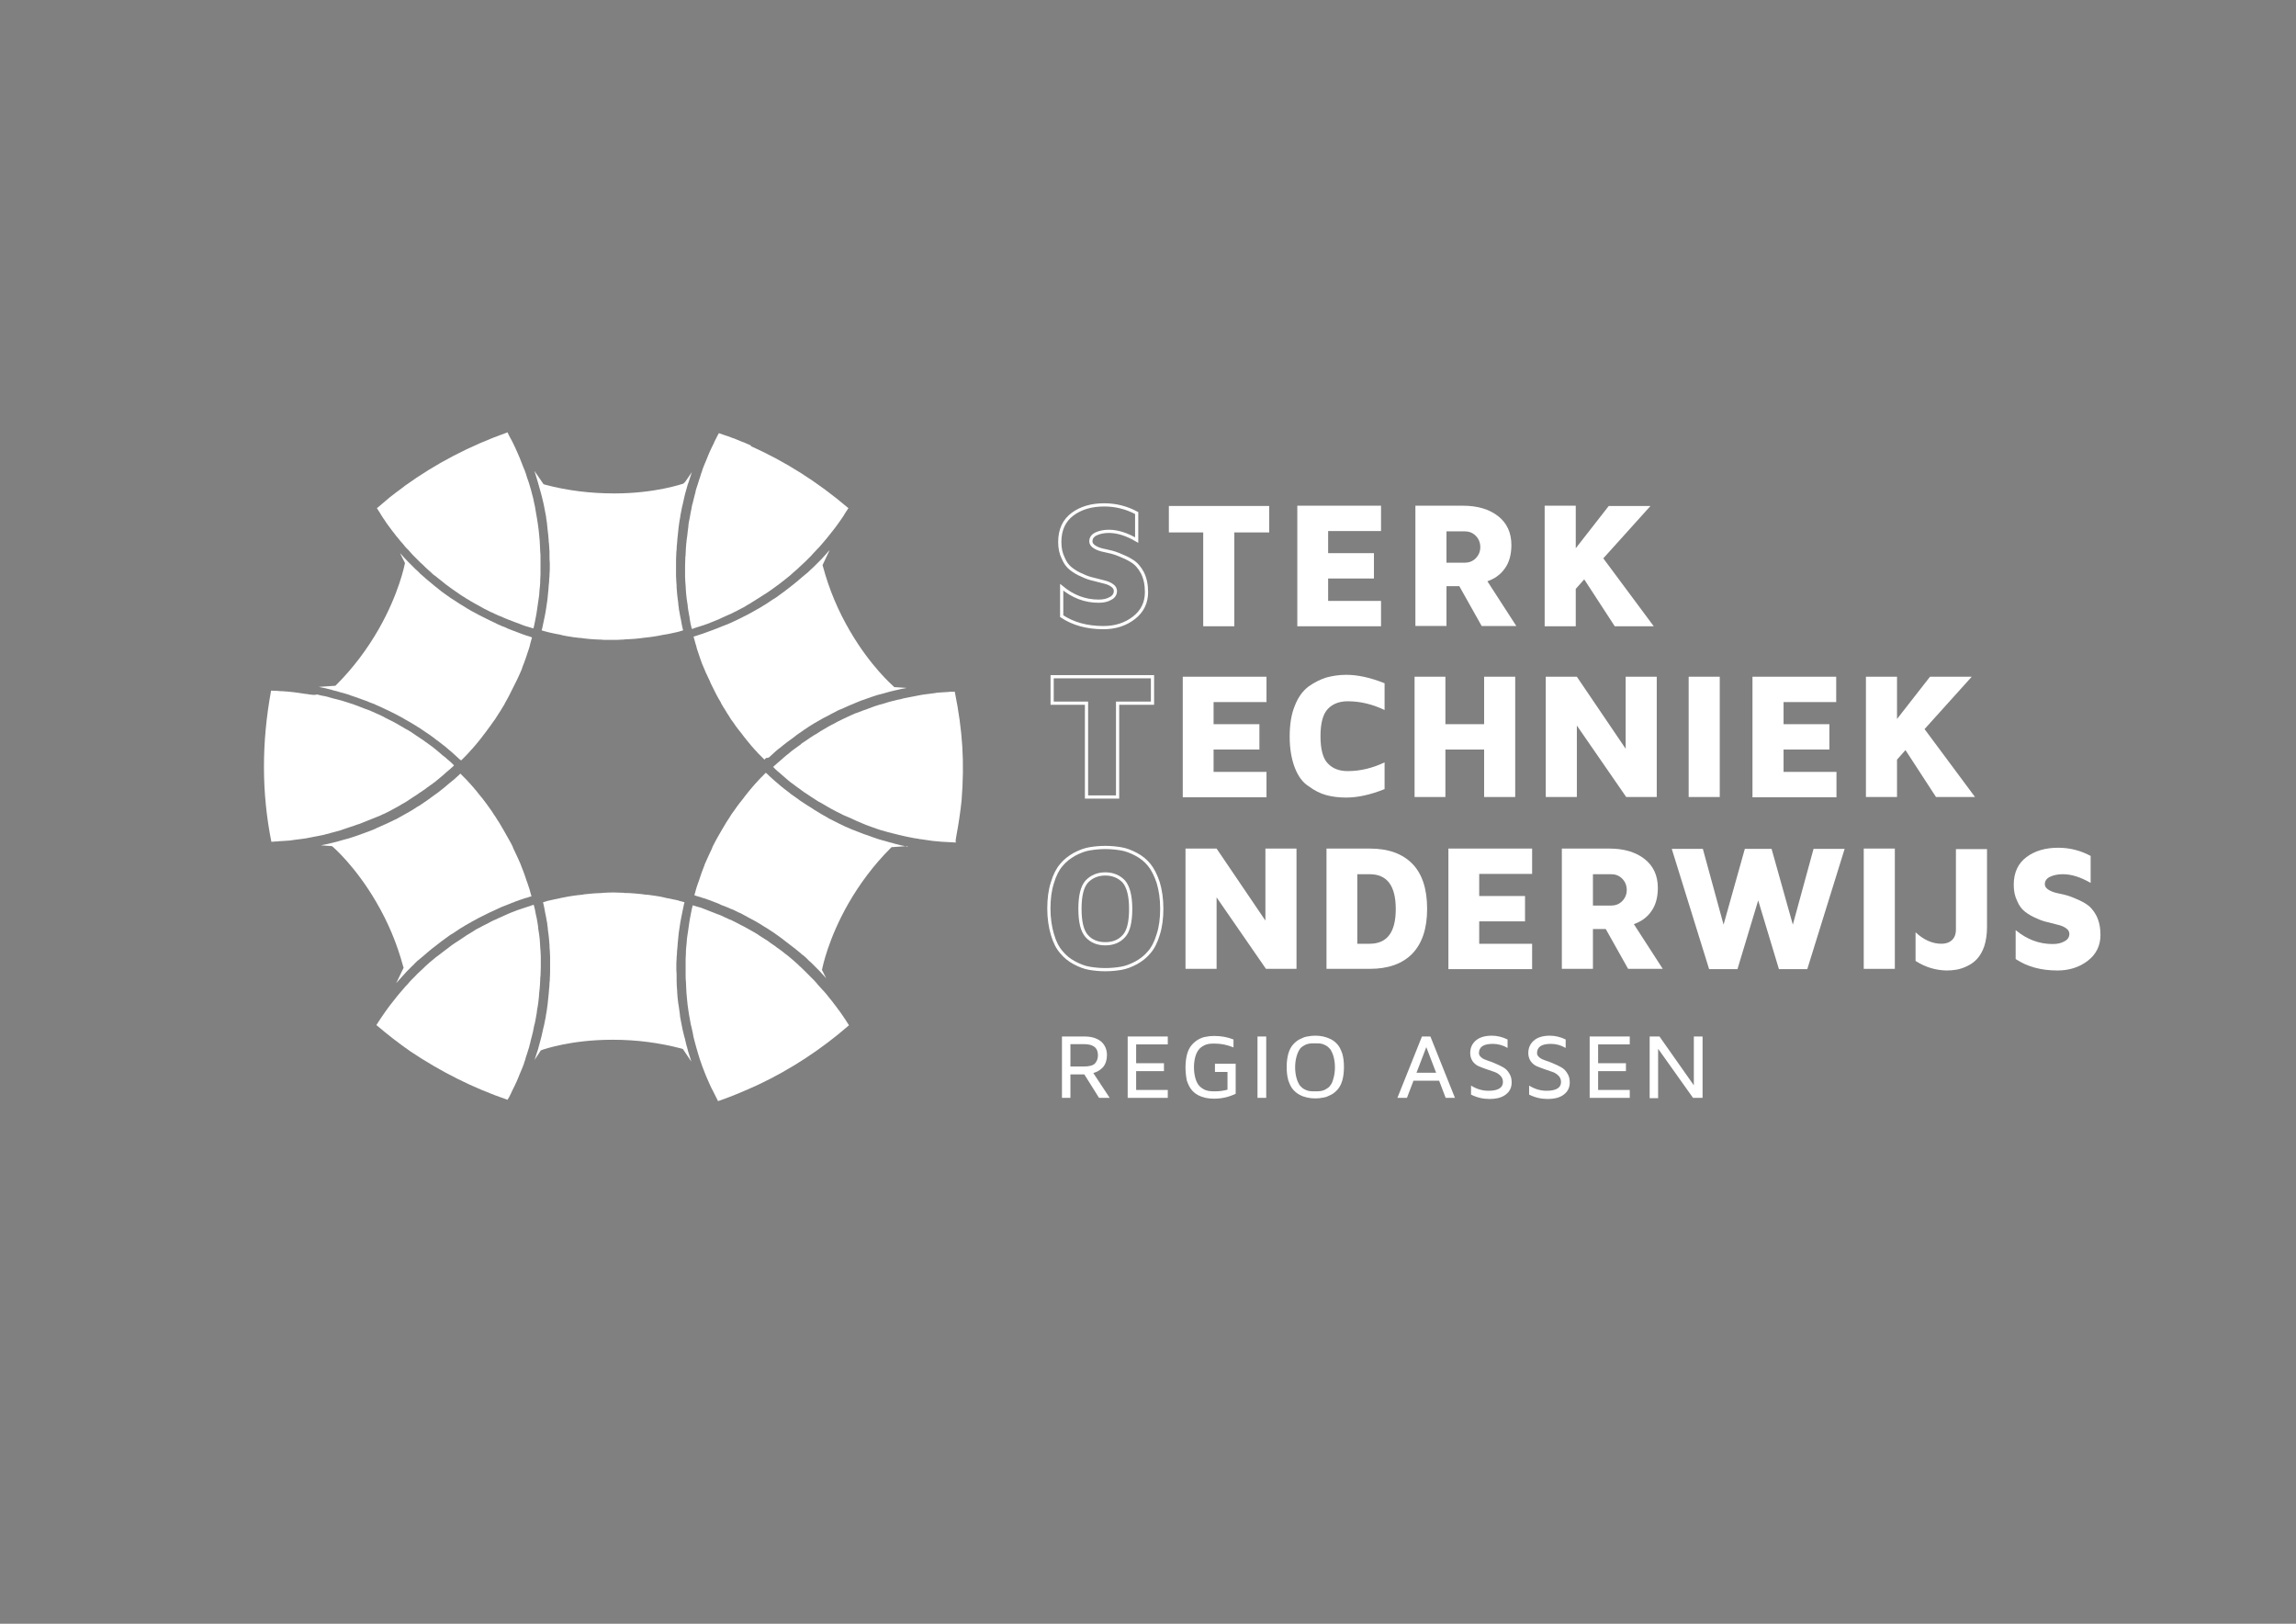 <?xml version="1.0" encoding="utf-8"?>
<!-- Generator: Adobe Illustrator 27.2.0, SVG Export Plug-In . SVG Version: 6.00 Build 0)  -->
<svg version="1.1" id="Laag_1" xmlns="http://www.w3.org/2000/svg" xmlns:xlink="http://www.w3.org/1999/xlink" x="0px" y="0px"
	 viewBox="0 0 841.9 595.3" style="enable-background:new 0 0 841.9 595.3;" xml:space="preserve">
<rect x="0" y="0" width="841.9" height="595.3" fill="#808080" stroke="none"/>
<style type="text/css">
	.st0{fill:none;}
	.st1{opacity:0.5;fill:#43398E;}
	.st2{fill:#F59B34;}
	.st3{fill:#FFFFFF;}
	.st4{fill:none;stroke:#FFFFFF;stroke-width:1.174;stroke-miterlimit:10;}
	.st5{fill:#43398E;}
	.st6{fill:none;stroke:#000000;stroke-width:0.279;stroke-miterlimit:10;}
</style>
<path class="st0" d="M679.3-103.8l9.9-0.8c0,0,0,0,0,0c-1,0-2,0-3-0.1C683.9-104.6,681.6-104.2,679.3-103.8z"/>
<path class="st0" d="M685.7-178.4c1.1,0,2.2-0.1,3.3-0.1c0-0.1,0-0.1,0-0.2l-10.4-0.6C680.9-178.9,683.3-178.6,685.7-178.4z"/>
<path class="st1" d="M685.7-178.4c1.1,0.1,2.2,0.1,3.3,0.1c0-0.1,0-0.1,0-0.2C687.9-178.5,686.8-178.5,685.7-178.4z"/>
<path class="st2" d="M689.2-104.6c0,0,0-0.1,0-0.1c-1,0-2,0-3,0.1C687.2-104.7,688.2-104.6,689.2-104.6z"/>
<path class="st3" d="M689.3-104.6c0,0-0.1,0-0.1,0c0,0,0,0,0,0L689.3-104.6z"/>
<path class="st4" d="M388.6,198.7c0-4.5,1.6-7.9,4.7-10.2c3.1-2.3,7-3.4,11.6-3.4c4.2,0,8.2,1,11.9,3v9.9c-3.6-2.1-7-3.2-10.2-3.2
	c-1.7,0-3.3,0.3-4.6,0.9c-1.3,0.6-2,1.5-2,2.8c0,0.8,0.5,1.5,1.5,2.1c1,0.6,2.2,1,3.8,1.3c1.5,0.3,3.2,0.7,4.9,1.4
	c1.7,0.7,3.4,1.4,4.9,2.4c1.5,0.9,2.8,2.4,3.8,4.3c1,2,1.5,4.3,1.5,7.1c0,3.8-1.5,7-4.6,9.4c-3.1,2.4-6.8,3.6-11.2,3.6
	c-6,0-11.1-1.4-15.3-4.2v-10.6c4.1,3.4,8.6,5.1,13.5,5.1c0,0,0.1,0,0.1,0c1.7,0,3.1-0.3,4.3-1c1.2-0.6,1.8-1.6,1.8-2.7
	c0-0.8-0.4-1.5-1.1-2c-0.8-0.6-1.7-1-2.9-1.3l-3.9-1c-1.4-0.3-2.9-0.8-4.3-1.5c-1.5-0.6-2.8-1.4-4-2.3c-1.2-0.9-2.2-2.2-2.9-3.9
	C389,202.9,388.6,201,388.6,198.7z"/>
<path class="st3" d="M428.6,195.2v-9.7h36.8v9.7h-12.8v34.4h-11.4v-34.4H428.6z"/>
<path class="st3" d="M475.7,229.5v-44.1h30.7v9.3H487v8.1h16.8v9.3H487v8.2h19.4v9.3H475.7z"/>
<path class="st3" d="M519,229.5v-44.1h17.4c5.4,0,9.7,1.3,12.9,3.8c3.2,2.5,4.9,6,4.9,10.6c0,3.5-0.8,6.4-2.4,8.6
	c-1.6,2.3-3.8,3.8-6.4,4.7l10.6,16.4h-12.7l-8.2-14.6h-4.7v14.6H519z M530.4,206.3h6.7c1.5,0,2.9-0.5,4-1.6c1.1-1.1,1.7-2.5,1.7-4.1
	c0-1.7-0.6-3.1-1.7-4.2c-1.1-1.1-2.5-1.6-4-1.6h-6.7V206.3z"/>
<path class="st3" d="M566.4,229.5v-44.1h11.4V201l12.1-15.5h15.3l-17.3,19.2l18.5,24.9h-14.3l-11.2-17.2l-3.1,3.5v13.7H566.4z"/>
<path class="st4" d="M385.8,257.8v-9.7h36.8v9.7h-12.8v34.4h-11.4v-34.4H385.8z"/>
<path class="st3" d="M433.7,292.2v-44.1h30.7v9.3H445v8.1h16.8v9.3H445v8.2h19.4v9.3H433.7z"/>
<path class="st3" d="M474.8,281.5c-1.2-3.1-1.9-6.9-1.9-11.4c0-4.5,0.6-8.3,1.9-11.4c1.2-3.1,2.9-5.4,5-7c2.1-1.5,4.3-2.6,6.5-3.3
	c2.2-0.6,4.7-1,7.3-1c4.2,0,8.9,1,14.1,3.1v9.8c-4.4-2.1-8.9-3.2-13.5-3.2c-3,0-5.5,0.9-7.3,2.8c-1.8,1.9-2.7,5.2-2.7,10
	c0,4.8,0.9,8.2,2.7,10c1.8,1.9,4.2,2.8,7.3,2.8c4.6,0,9.1-1.1,13.5-3.2v9.8c-5.2,2.1-9.9,3.1-14.1,3.1c-2.6,0-5.1-0.3-7.3-0.9
	c-2.2-0.6-4.4-1.7-6.5-3.3C477.7,286.9,476,284.6,474.8,281.5z"/>
<path class="st3" d="M518.7,292.2v-44.1H530v17.4h14.2v-17.4h11.4v44.1h-11.4v-17.4H530v17.4H518.7z"/>
<path class="st3" d="M566.8,292.2v-44.1h11.4l17.9,26.4v-26.4h11.4v44.1h-11.2L578.2,266v26.2H566.8z"/>
<path class="st3" d="M619.2,292.2v-44.1h11.4v44.1H619.2z"/>
<path class="st3" d="M642.6,292.2v-44.1h30.7v9.3H654v8.1h16.8v9.3H654v8.2h19.4v9.3H642.6z"/>
<path class="st3" d="M684.2,292.2v-44.1h11.4v15.5l12.1-15.5H723l-17.3,19.2l18.5,24.9h-14.3L698.7,275l-3.1,3.5v13.7H684.2z"/>
<path class="st4" d="M385.9,342.6c-0.8-2.7-1.3-5.9-1.3-9.5c0-3.6,0.4-6.7,1.3-9.5c0.8-2.7,1.9-4.9,3.3-6.5c1.3-1.6,3-2.9,4.8-3.9
	c1.9-1,3.7-1.7,5.5-2c1.8-0.3,3.7-0.5,5.8-0.5s4,0.2,5.8,0.5c1.8,0.3,3.6,1,5.5,2c1.9,1,3.5,2.3,4.8,3.9c1.3,1.6,2.4,3.8,3.3,6.5
	c0.8,2.7,1.3,5.9,1.3,9.5c0,3.6-0.4,6.7-1.3,9.5c-0.8,2.7-1.9,4.9-3.3,6.5c-1.3,1.6-3,2.9-4.8,3.9c-1.9,1-3.7,1.7-5.5,2
	c-1.8,0.3-3.7,0.5-5.8,0.5s-4-0.2-5.8-0.5c-1.8-0.3-3.6-1-5.5-2c-1.9-1-3.5-2.3-4.8-3.9C387.8,347.5,386.7,345.4,385.9,342.6z
	 M398.5,323.2c-1.7,1.9-2.5,5.2-2.5,10c0,4.8,0.8,8.1,2.5,10c1.7,1.9,4,2.8,6.8,2.8c2.8,0,5.1-0.9,6.8-2.8c1.7-1.8,2.5-5.2,2.5-10
	c0-4.8-0.9-8.1-2.5-10c-1.7-1.8-4-2.8-6.8-2.8C402.5,320.4,400.2,321.4,398.5,323.2z"/>
<path class="st3" d="M434.7,355.2v-44.1h11.4l17.9,26.4v-26.4h11.4v44.1h-11.2L446.1,329v26.2H434.7z"/>
<path class="st3" d="M486.4,355.2v-44.1h15.9c6.8,0,12,1.9,15.6,5.6c3.6,3.7,5.4,9.2,5.4,16.5c0,7.2-1.8,12.6-5.4,16.4
	c-3.6,3.7-8.8,5.6-15.6,5.6H486.4z M497.7,346h4.5c6.4,0,9.6-4.2,9.6-12.7c0-8.6-3.2-12.8-9.6-12.8h-4.5V346z"/>
<path class="st3" d="M531.1,355.2v-44.1h30.7v9.3h-19.4v8.1h16.8v9.3h-16.8v8.2h19.4v9.3H531.1z"/>
<path class="st3" d="M572.7,355.2v-44.1h17.4c5.4,0,9.7,1.3,12.9,3.8c3.2,2.5,4.9,6,4.9,10.6c0,3.5-0.8,6.4-2.4,8.6
	c-1.6,2.3-3.8,3.8-6.4,4.7l10.6,16.4H597l-8.2-14.6h-4.7v14.6H572.7z M584.1,332h6.7c1.5,0,2.9-0.5,4-1.6c1.1-1.1,1.7-2.5,1.7-4.1
	c0-1.7-0.6-3.1-1.7-4.2c-1.1-1.1-2.5-1.6-4-1.6h-6.7V332z"/>
<path class="st3" d="M613,311.2h11.4l7.6,27.8l7.8-27.8h9.8l7.8,27.8l7.6-27.8h11.4l-13.7,44.1h-10.4l-7.6-25.2l-7.6,25.2h-10.4
	L613,311.2z"/>
<path class="st3" d="M683.4,355.2v-44.1h11.4v44.1H683.4z"/>
<path class="st3" d="M702.4,352.3v-10.5c3,2.8,6.2,4.2,9.5,4.2c1.5,0,2.8-0.4,3.8-1.3c1-0.9,1.5-2.2,1.5-4v-29.4h11.4v28.7
	c0,2.6-0.4,5-1,6.9c-0.7,2-1.6,3.5-2.6,4.6c-1,1.1-2.2,2-3.7,2.7c-1.4,0.7-2.8,1.1-3.9,1.3c-1.2,0.2-2.4,0.3-3.7,0.3
	C709.7,355.7,706,354.6,702.4,352.3z"/>
<path class="st3" d="M738.4,324.4c0-4.5,1.6-7.9,4.7-10.2c3.1-2.3,7-3.4,11.6-3.4c4.2,0,8.2,1,11.9,3v9.9c-3.6-2.1-7-3.2-10.2-3.2
	c-1.7,0-3.3,0.3-4.6,0.9c-1.3,0.6-2,1.5-2,2.8c0,0.8,0.5,1.5,1.5,2.1c1,0.6,2.2,1,3.8,1.3c1.5,0.3,3.2,0.7,4.9,1.4
	c1.7,0.7,3.4,1.4,4.9,2.4c1.5,0.9,2.8,2.4,3.8,4.3c1,2,1.5,4.3,1.5,7.1c0,3.8-1.5,7-4.6,9.4c-3.1,2.4-6.8,3.6-11.2,3.6
	c-6,0-11.1-1.4-15.3-4.2v-10.6c4.1,3.4,8.6,5.1,13.5,5.1c0,0,0.1,0,0.1,0c1.7,0,3.1-0.3,4.3-1c1.2-0.6,1.8-1.6,1.8-2.7
	c0-0.8-0.4-1.5-1.1-2c-0.8-0.6-1.7-1-2.9-1.3l-3.9-1c-1.4-0.3-2.9-0.8-4.3-1.5c-1.5-0.6-2.8-1.4-4-2.3c-1.2-0.9-2.2-2.2-2.9-3.9
	C738.8,328.6,738.4,326.7,738.4,324.4z"/>
<g>
	<path class="st3" d="M389.4,402.5V380h8.3c2.5,0,4.5,0.6,6,1.8c1.4,1.2,2.2,2.9,2.2,5c0,1.8-0.5,3.3-1.4,4.4
		c-1,1.1-2.2,1.8-3.6,2.2l6,9.1H403l-5.4-8.6h-5.1v8.6H389.4z M392.5,391h5c2,0,3.3-0.4,4-1.1c0.7-0.8,1.1-1.8,1.1-3
		c0-2.8-1.7-4.1-5.2-4.1h-4.9V391z"/>
	<path class="st3" d="M413.5,402.5V380h14.7v2.9h-11.6v6.9h10.2v2.9h-10.2v6.9h11.6v2.9H413.5z"/>
	<path class="st3" d="M434.7,391.3c0-1.8,0.2-3.4,0.6-4.9c0.4-1.4,1-2.5,1.7-3.3c0.7-0.8,1.5-1.5,2.4-2c0.9-0.5,1.9-0.9,2.8-1
		c0.9-0.2,1.9-0.3,3-0.3c2.5,0,4.9,0.4,7.1,1.3v2.9c-2.2-0.9-4.5-1.4-6.8-1.4c-0.8,0-1.5,0-2.2,0.1c-0.6,0.1-1.3,0.3-2,0.7
		c-0.7,0.4-1.3,0.8-1.8,1.5c-0.5,0.6-0.9,1.5-1.2,2.5c-0.3,1.1-0.5,2.4-0.5,3.9s0.2,2.8,0.5,3.9c0.3,1.1,0.7,1.9,1.2,2.6
		c0.5,0.6,1.1,1.1,1.8,1.5c0.7,0.4,1.4,0.6,2.1,0.7c0.7,0.1,1.4,0.1,2.2,0.1c1.5,0,3-0.2,4.5-0.6V393h-4.6V390h7.6v11
		c-2.5,1.2-5.1,1.8-7.9,1.8c0,0-0.1,0-0.1,0c-1.1,0-2-0.1-3-0.3c-0.9-0.2-1.8-0.5-2.8-1c-0.9-0.5-1.8-1.2-2.4-2
		c-0.7-0.8-1.2-1.9-1.7-3.3C434.9,394.7,434.7,393.1,434.7,391.3z"/>
	<path class="st3" d="M461.1,402.5V380h3.2v22.5H461.1z"/>
	<path class="st3" d="M472.4,396.1c-0.4-1.4-0.6-3-0.6-4.9c0-1.8,0.2-3.5,0.6-4.9c0.4-1.4,1-2.5,1.7-3.3c0.7-0.8,1.5-1.5,2.5-2
		c1-0.5,1.9-0.9,2.8-1c0.9-0.2,1.9-0.3,2.9-0.3c1,0,2,0.1,2.9,0.3c0.9,0.2,1.8,0.5,2.8,1c1,0.5,1.8,1.2,2.5,2
		c0.7,0.8,1.2,1.9,1.7,3.3c0.4,1.4,0.6,3,0.6,4.9c0,1.8-0.2,3.5-0.6,4.9c-0.4,1.4-1,2.5-1.7,3.3c-0.7,0.8-1.5,1.5-2.5,2
		c-1,0.5-1.9,0.9-2.8,1c-0.9,0.2-1.9,0.3-2.9,0.3c-1,0-2-0.1-2.9-0.3c-0.9-0.2-1.9-0.5-2.8-1c-1-0.5-1.8-1.2-2.5-2
		C473.4,398.6,472.9,397.5,472.4,396.1z M475.4,387.4c-0.3,1.1-0.5,2.4-0.5,3.9s0.2,2.8,0.5,3.9c0.3,1.1,0.7,1.9,1.1,2.6
		c0.5,0.6,1,1.1,1.7,1.5c0.7,0.4,1.3,0.6,1.9,0.7s1.3,0.1,2.1,0.1c0.8,0,1.5,0,2.1-0.1c0.6-0.1,1.3-0.3,1.9-0.7
		c0.7-0.4,1.3-0.8,1.7-1.5c0.5-0.6,0.8-1.5,1.1-2.6c0.3-1.1,0.5-2.4,0.5-3.9s-0.2-2.8-0.5-3.9c-0.3-1.1-0.7-1.9-1.1-2.6
		c-0.5-0.6-1-1.1-1.7-1.5c-0.7-0.4-1.3-0.6-1.9-0.7c-0.6-0.1-1.3-0.1-2.1-0.1c-0.8,0-1.5,0-2.1,0.1c-0.6,0.1-1.3,0.3-1.9,0.7
		c-0.7,0.4-1.3,0.8-1.7,1.5C476.1,385.4,475.7,386.3,475.4,387.4z"/>
	<path class="st3" d="M512.4,402.5l9-22.5h3.1l9,22.5h-3.4l-2.4-6.3h-9.4l-2.4,6.3H512.4z M519.4,393.3h7.2l-3.6-9.4L519.4,393.3z"
		/>
	<path class="st3" d="M539.1,386.1c0-1.8,0.6-3.3,1.9-4.5c1.3-1.2,3.3-1.9,6-1.9c2,0,4,0.5,5.8,1.4v3.1c-1.7-1-3.5-1.5-5.4-1.5
		c-3.4,0-5.1,1.1-5.1,3.4c0,0.6,0.3,1.1,0.9,1.6c0.6,0.5,1.3,0.8,2.2,1.1c0.9,0.3,1.8,0.6,2.9,1.1c1,0.4,2,0.9,2.9,1.4
		c0.9,0.5,1.6,1.2,2.2,2.2c0.6,0.9,0.9,2,0.9,3.3c0,1.9-0.7,3.4-2.2,4.5c-1.4,1.1-3.4,1.6-6,1.6c-2.3,0-4.5-0.5-6.7-1.6V398
		c2.1,1.3,4.2,1.9,6.4,1.9c3.5,0,5.3-1.1,5.3-3.2c0-0.9-0.3-1.7-0.9-2.3c-0.6-0.6-1.3-1.1-2.2-1.4l-2.9-1c-1.1-0.4-2-0.7-2.9-1.1
		c-0.9-0.4-1.6-1-2.2-1.8C539.4,388.2,539.1,387.2,539.1,386.1z"/>
	<path class="st3" d="M560.4,386.1c0-1.8,0.6-3.3,1.9-4.5c1.3-1.2,3.3-1.9,6-1.9c2,0,4,0.5,5.8,1.4v3.1c-1.7-1-3.5-1.5-5.4-1.5
		c-3.4,0-5.1,1.1-5.1,3.4c0,0.6,0.3,1.1,0.9,1.6c0.6,0.5,1.3,0.8,2.2,1.1c0.9,0.3,1.8,0.6,2.9,1.1c1,0.4,2,0.9,2.9,1.4
		c0.9,0.5,1.6,1.2,2.2,2.2c0.6,0.9,0.9,2,0.9,3.3c0,1.9-0.7,3.4-2.2,4.5c-1.4,1.1-3.4,1.6-6,1.6c-2.3,0-4.5-0.5-6.7-1.6V398
		c2.1,1.3,4.2,1.9,6.4,1.9c3.5,0,5.3-1.1,5.3-3.2c0-0.9-0.3-1.7-0.9-2.3c-0.6-0.6-1.3-1.1-2.2-1.4l-2.9-1c-1.1-0.4-2-0.7-2.9-1.1
		c-0.9-0.4-1.6-1-2.2-1.8C560.7,388.2,560.4,387.2,560.4,386.1z"/>
	<path class="st3" d="M582.9,402.5V380h14.7v2.9h-11.6v6.9h10.2v2.9h-10.2v6.9h11.6v2.9H582.9z"/>
	<path class="st3" d="M604.9,402.5V380h3.6l12.6,17.9V380h3.2v22.5h-3.5L608,384.5v18.1H604.9z"/>
</g>
<path class="st0" d="M252.9,232.6c-18,5.1-37.3,5.3-55.9,0c-4.6,18.1-14.1,34.9-27.9,48.4c13.4,13.1,23.3,29.7,28,48.5
	c18-5.1,37.3-5.3,55.9,0c4.6-18.1,14.1-34.9,27.9-48.3C267.5,268,257.6,251.3,252.9,232.6z"/>
<path class="st5" d="M136.1,376C136.1,376,136.1,376.1,136.1,376"/>
<path class="st6" d="M351.6,252.1"/>
<g>
	<path class="st3" d="M250.6,177.3c-0.4,0.1-10.3,3.6-25.3,3.6c-8.6,0-17.2-1-25.4-3.2l-0.6-0.2l-3.3-4.8c0,0,0,0.1,0,0.1
		c0.1,0.3,0.2,0.6,0.3,0.9c0.3,1,0.6,2,0.9,3c0.1,0.5,0.3,0.9,0.4,1.4c0.2,0.8,0.5,1.7,0.7,2.5c0.1,0.5,0.3,1,0.4,1.5
		c0.2,0.8,0.4,1.7,0.6,2.5c0.1,0.5,0.2,1,0.3,1.5c0.2,0.9,0.3,1.7,0.5,2.6c0.1,0.5,0.2,1,0.2,1.4c0.2,1,0.3,2,0.4,3.1
		c0,0.3,0.1,0.6,0.1,1c0.2,1.3,0.3,2.7,0.4,4c0,0.3,0,0.7,0.1,1c0.1,1,0.1,2,0.2,3.1c0,0.5,0,1,0,1.5c0,0.9,0,1.7,0.1,2.6
		c0,0.5,0,1.1,0,1.6c0,0.8,0,1.7-0.1,2.5c0,0.5,0,1.1-0.1,1.6c0,0.9-0.1,1.8-0.2,2.6c0,0.5-0.1,1-0.1,1.4c-0.1,1-0.2,2.1-0.3,3.1
		c0,0.3-0.1,0.6-0.1,0.9c-0.2,1.3-0.4,2.7-0.6,4c-0.1,0.4-0.1,0.7-0.2,1.1c-0.2,1-0.4,2-0.6,2.9c-0.1,0.5-0.2,1-0.3,1.4
		c-0.1,0.5-0.2,1.1-0.4,1.6c0.3,0.1,0.7,0.2,1,0.3c0.5,0.1,1,0.3,1.5,0.4c0.6,0.1,1.2,0.3,1.8,0.4c0.5,0.1,1,0.2,1.5,0.3
		c0.6,0.1,1.2,0.2,1.8,0.4c0.5,0.1,1,0.2,1.5,0.3c0.6,0.1,1.2,0.2,1.9,0.3c0.5,0.1,1,0.2,1.5,0.2c0.6,0.1,1.3,0.2,1.9,0.2
		c0.5,0.1,1,0.1,1.5,0.2c0.6,0.1,1.3,0.1,2,0.2c0.5,0,0.9,0.1,1.4,0.1c0.7,0,1.4,0.1,2.1,0.1c0.4,0,0.8,0,1.3,0.1c0.9,0,1.9,0,2.8,0
		c0.3,0,0.7,0,1,0c1,0,2,0,2.9-0.1c0.4,0,0.9,0,1.3-0.1c0.7,0,1.4-0.1,2.1-0.1c0.5,0,1-0.1,1.5-0.1c0.6-0.1,1.3-0.1,1.9-0.2
		c0.5-0.1,1-0.1,1.5-0.2c0.6-0.1,1.2-0.1,1.8-0.2c0.5-0.1,1-0.1,1.5-0.2c0.6-0.1,1.2-0.2,1.8-0.3c0.5-0.1,1-0.2,1.5-0.3
		c0.6-0.1,1.2-0.2,1.8-0.3c0.5-0.1,1-0.2,1.5-0.3c0.6-0.1,1.2-0.3,1.8-0.4c0.5-0.1,1-0.2,1.5-0.4c0.3-0.1,0.7-0.2,1-0.3
		c-0.1-0.3-0.1-0.6-0.2-0.8c-0.1-0.5-0.2-0.9-0.3-1.4c-0.1-0.6-0.2-1.1-0.3-1.7c-0.1-0.5-0.2-0.9-0.3-1.4c-0.1-0.6-0.2-1.1-0.3-1.7
		c-0.1-0.5-0.2-0.9-0.2-1.4c-0.1-0.6-0.2-1.2-0.2-1.8c-0.1-0.5-0.1-0.9-0.2-1.4c-0.1-0.6-0.1-1.2-0.2-1.8c0-0.4-0.1-0.9-0.1-1.3
		c-0.1-0.6-0.1-1.3-0.1-1.9c0-0.4-0.1-0.8-0.1-1.3c0-0.7-0.1-1.4-0.1-2.1c0-0.4,0-0.7,0-1.1c0-1.1,0-2.1,0-3.2c0-1.3,0-2.6,0.1-3.9
		c0-0.4,0-0.8,0.1-1.2c0-0.9,0.1-1.8,0.2-2.8c0-0.4,0.1-0.9,0.1-1.3c0.1-1,0.2-1.9,0.3-2.9c0-0.3,0.1-0.7,0.1-1
		c0.2-1.3,0.3-2.6,0.6-3.9c0-0.3,0.1-0.5,0.1-0.8c0.2-1,0.4-2.1,0.6-3.1c0.1-0.4,0.2-0.8,0.3-1.2c0.2-0.9,0.4-1.8,0.6-2.7
		c0.1-0.4,0.2-0.8,0.3-1.2c0.3-1.1,0.6-2.1,0.9-3.2c0.1-0.2,0.1-0.4,0.2-0.5c0.4-1.2,0.8-2.5,1.2-3.7c0-0.1,0.1-0.2,0.1-0.3
		l-2.4,3.5L250.6,177.3z"/>
	<path class="st3" d="M195.3,181.9c-0.2-0.8-0.4-1.6-0.6-2.3c-0.2-0.6-0.3-1.1-0.5-1.7c-0.2-0.8-0.5-1.6-0.8-2.4
		c-0.2-0.5-0.3-1-0.5-1.6c-0.3-0.9-0.6-1.8-1-2.6c-0.2-0.4-0.3-0.9-0.5-1.3c-0.5-1.3-1-2.6-1.6-3.9c-0.6-1.4-1.2-2.7-1.9-4.1
		c-0.2-0.4-0.5-0.9-0.7-1.3c-0.4-0.7-0.8-1.5-1.1-2.2c-14,5-26.2,11.4-37.5,19.5l-0.5,0.4c-0.8,0.6-1.6,1.2-2.4,1.8l-0.3,0.2
		c-0.9,0.7-1.8,1.4-2.7,2.1l-0.1,0.1c-0.9,0.8-1.8,1.5-2.6,2.2l-0.1,0.1c-0.6,0.5-1.1,0.9-1.7,1.4c0.2,0.4,0.5,0.7,0.7,1.1
		c0.3,0.4,0.5,0.8,0.8,1.3c0.3,0.5,0.6,0.9,0.9,1.4c0.3,0.4,0.6,0.8,0.8,1.2c0.3,0.5,0.7,0.9,1,1.4c0.3,0.4,0.6,0.8,0.9,1.2
		c0.3,0.5,0.7,0.9,1,1.3c0.3,0.4,0.6,0.8,0.9,1.2c0.4,0.4,0.7,0.9,1.1,1.3c0.3,0.4,0.6,0.8,0.9,1.1c0.4,0.4,0.8,0.9,1.1,1.3
		c0.3,0.4,0.6,0.7,1,1.1c0.4,0.4,0.8,0.8,1.2,1.3c0.3,0.4,0.7,0.7,1,1.1c0.4,0.4,0.8,0.8,1.2,1.2c0.3,0.3,0.7,0.7,1,1
		c0.4,0.4,0.8,0.8,1.3,1.2c0.3,0.3,0.7,0.7,1,1c0.4,0.4,0.9,0.8,1.3,1.2c0.4,0.3,0.7,0.6,1.1,1c0.4,0.4,0.9,0.8,1.4,1.1
		c0.4,0.3,0.7,0.6,1.1,0.9c0.5,0.4,0.9,0.7,1.4,1.1c0.4,0.3,0.7,0.6,1.1,0.9c0.5,0.4,1,0.7,1.5,1.1c0.4,0.3,0.7,0.5,1.1,0.8
		c0.5,0.4,1.1,0.7,1.6,1.1c0.3,0.2,0.7,0.5,1,0.7c0.6,0.4,1.2,0.8,1.9,1.2c0.3,0.2,0.5,0.4,0.8,0.5c0.9,0.6,1.8,1.1,2.7,1.6
		c0.9,0.5,1.8,1,2.7,1.5c0.3,0.2,0.6,0.3,0.9,0.5c0.6,0.3,1.2,0.6,1.8,0.9c0.4,0.2,0.7,0.4,1.1,0.5c0.5,0.3,1.1,0.5,1.7,0.8
		c0.4,0.2,0.8,0.4,1.2,0.5c0.5,0.2,1.1,0.5,1.6,0.7c0.4,0.2,0.8,0.3,1.2,0.5c0.5,0.2,1.1,0.4,1.6,0.6c0.4,0.2,0.8,0.3,1.3,0.5
		c0.5,0.2,1.1,0.4,1.6,0.6c0.4,0.2,0.9,0.3,1.3,0.5c0.5,0.2,1.1,0.4,1.6,0.5c0.4,0.1,0.9,0.3,1.3,0.4c0.2,0.1,0.5,0.1,0.7,0.2
		c0.1-0.4,0.2-0.8,0.3-1.2c0.1-0.7,0.3-1.3,0.4-2c0.1-0.7,0.3-1.4,0.4-2.1c0.1-0.7,0.2-1.3,0.3-2c0.1-0.7,0.2-1.4,0.3-2.1
		c0.1-0.7,0.2-1.3,0.3-2c0.1-0.7,0.2-1.4,0.2-2.2c0.1-0.7,0.1-1.3,0.2-2c0.1-0.7,0.1-1.5,0.1-2.2c0-0.7,0.1-1.3,0.1-2
		c0-0.7,0-1.5,0-2.2c0-0.7,0-1.3,0-2c0-0.7,0-1.5,0-2.2c0-0.6,0-1.3-0.1-1.9c0-0.7-0.1-1.5-0.1-2.2c0-0.6-0.1-1.3-0.1-1.9
		c-0.1-0.7-0.1-1.5-0.2-2.2c-0.1-0.6-0.1-1.3-0.2-1.9c-0.1-0.8-0.2-1.5-0.3-2.2c-0.1-0.6-0.2-1.2-0.3-1.9c-0.1-0.8-0.3-1.5-0.4-2.3
		c-0.1-0.6-0.2-1.2-0.3-1.8c-0.2-0.8-0.3-1.5-0.5-2.3C195.6,183.1,195.5,182.5,195.3,181.9z"/>
	<path class="st3" d="M282.4,277.3c0.4-0.4,0.9-0.8,1.3-1.2c0.3-0.3,0.7-0.6,1-0.9c0.5-0.4,0.9-0.8,1.4-1.1c0.4-0.3,0.7-0.6,1.1-0.9
		c0.5-0.4,0.9-0.7,1.4-1.1c0.4-0.3,0.7-0.5,1.1-0.8c0.5-0.4,1-0.7,1.5-1.1c0.3-0.3,0.7-0.5,1-0.8c0.5-0.4,1.1-0.7,1.6-1.1
		c0.3-0.2,0.7-0.5,1-0.7c0.6-0.4,1.2-0.8,1.8-1.2c0.3-0.2,0.6-0.4,0.8-0.5c0.9-0.6,1.8-1.1,2.7-1.6c1.1-0.7,2.3-1.3,3.5-1.9
		c0.4-0.2,0.7-0.4,1.1-0.6c0.8-0.4,1.7-0.9,2.5-1.3c0.4-0.2,0.8-0.4,1.2-0.5c1-0.4,1.9-0.9,2.9-1.3c0.3-0.1,0.5-0.2,0.7-0.3
		c1.2-0.5,2.4-1,3.6-1.5c0.3-0.1,0.6-0.2,0.9-0.3c0.9-0.3,1.9-0.7,2.8-1c0.4-0.1,0.8-0.3,1.2-0.4c0.9-0.3,1.8-0.6,2.8-0.8
		c0.4-0.1,0.7-0.2,1.1-0.3c1.3-0.4,2.5-0.7,3.8-1c0.2,0,0.3-0.1,0.5-0.1c1.1-0.3,2.2-0.5,3.3-0.7c0.2,0,0.3-0.1,0.5-0.1l-4.6-0.3
		l-0.4-0.4c-0.3-0.3-8.2-7.1-15.8-20.1c-4.4-7.5-7.7-15.4-9.9-23.6l-0.2-0.6l2.6-5.5c-0.1,0.1-0.1,0.1-0.2,0.2
		c-0.3,0.3-0.6,0.6-0.8,0.9c-0.6,0.7-1.3,1.4-1.9,2.1c-0.4,0.4-0.7,0.7-1.1,1.1c-0.6,0.6-1.2,1.2-1.8,1.8c-0.4,0.4-0.8,0.7-1.2,1.1
		c-0.6,0.6-1.2,1.2-1.9,1.7c-0.4,0.3-0.8,0.7-1.2,1c-0.7,0.6-1.4,1.2-2,1.7c-0.4,0.3-0.7,0.6-1.1,0.9c-0.9,0.7-1.8,1.4-2.7,2.1
		c-0.2,0.1-0.3,0.3-0.5,0.4c-1.1,0.8-2.2,1.6-3.3,2.4c-0.3,0.2-0.6,0.4-1,0.6c-0.8,0.5-1.6,1.1-2.4,1.6c-0.4,0.3-0.8,0.5-1.3,0.8
		c-0.7,0.5-1.5,0.9-2.2,1.3c-0.5,0.3-0.9,0.5-1.4,0.8c-0.7,0.4-1.5,0.8-2.2,1.2c-0.5,0.2-0.9,0.5-1.4,0.7c-0.8,0.4-1.6,0.8-2.4,1.2
		c-0.4,0.2-0.9,0.4-1.3,0.6c-1,0.5-2,0.9-3,1.3c-0.3,0.1-0.5,0.2-0.8,0.3c-1.2,0.5-2.5,1-3.8,1.5c-0.4,0.1-0.7,0.3-1.1,0.4
		c-0.9,0.3-1.8,0.7-2.8,1c-0.5,0.2-1,0.3-1.5,0.5c-0.5,0.2-1,0.3-1.6,0.5c0.1,0.3,0.2,0.6,0.3,1c0.1,0.5,0.3,1,0.4,1.5
		c0.2,0.6,0.4,1.2,0.5,1.8c0.2,0.5,0.3,1,0.5,1.5c0.2,0.6,0.4,1.2,0.6,1.8c0.2,0.5,0.3,1,0.5,1.4c0.2,0.6,0.4,1.2,0.7,1.8
		c0.2,0.5,0.4,0.9,0.6,1.4c0.2,0.6,0.5,1.2,0.8,1.8c0.2,0.4,0.4,0.9,0.6,1.3c0.3,0.6,0.6,1.2,0.8,1.8c0.2,0.4,0.4,0.8,0.6,1.2
		c0.3,0.7,0.7,1.3,1,2c0.2,0.3,0.3,0.7,0.5,1c0.5,0.9,1,1.9,1.6,2.8c0,0.1,0.1,0.2,0.1,0.3c0.5,0.9,1.1,1.9,1.7,2.8
		c0.2,0.3,0.4,0.7,0.6,1c0.4,0.6,0.8,1.2,1.2,1.9c0.3,0.4,0.5,0.8,0.8,1.1c0.4,0.6,0.8,1.1,1.1,1.6c0.3,0.4,0.6,0.8,0.9,1.2
		c0.4,0.5,0.8,1,1.2,1.5c0.3,0.4,0.6,0.8,0.9,1.2c0.4,0.5,0.8,1,1.2,1.5c0.3,0.4,0.7,0.8,1,1.2c0.4,0.5,0.8,1,1.2,1.4
		c0.3,0.4,0.7,0.8,1,1.1c0.4,0.5,0.8,0.9,1.3,1.4c0.4,0.4,0.7,0.7,1.1,1.1c0.2,0.2,0.5,0.5,0.7,0.7c0.2-0.2,0.4-0.4,0.6-0.6
		C281.8,277.9,282.1,277.6,282.4,277.3z"/>
	<path class="st3" d="M350.6,306.9c1-5.4,1.6-9.6,2-13.5c1.1-14.1,0.4-25.4-2.5-39.8c-0.3,0-0.6,0-1,0c-0.5,0-1,0-1.5,0.1
		c-0.6,0-1.1,0.1-1.7,0.1c-0.5,0-1,0.1-1.5,0.1c-0.5,0-1.1,0.1-1.6,0.2c-0.5,0.1-1,0.1-1.5,0.2c-0.5,0.1-1.1,0.1-1.6,0.2
		c-0.5,0.1-1,0.1-1.5,0.2c-0.5,0.1-1.1,0.2-1.6,0.3c-0.5,0.1-1,0.2-1.5,0.3c-0.5,0.1-1.1,0.2-1.6,0.3c-0.5,0.1-1,0.2-1.5,0.3
		c-0.5,0.1-1.1,0.2-1.6,0.4c-0.5,0.1-1,0.2-1.5,0.3c-0.5,0.1-1.1,0.3-1.6,0.4c-0.5,0.1-1,0.3-1.5,0.4c-0.5,0.2-1.1,0.3-1.6,0.5
		c-0.5,0.1-1,0.3-1.5,0.4c-0.5,0.2-1.1,0.3-1.6,0.5c-0.5,0.2-1,0.3-1.4,0.5c-0.5,0.2-1.1,0.4-1.6,0.6c-0.5,0.2-0.9,0.3-1.4,0.5
		c-0.5,0.2-1.1,0.4-1.6,0.6c-0.5,0.2-0.9,0.4-1.4,0.5c-0.5,0.2-1.1,0.5-1.6,0.7c-0.4,0.2-0.9,0.4-1.3,0.6c-0.6,0.3-1.1,0.5-1.7,0.8
		c-0.4,0.2-0.8,0.4-1.2,0.6c-0.6,0.3-1.3,0.6-1.9,1c-0.3,0.2-0.6,0.3-1,0.5c-0.9,0.5-1.9,1-2.8,1.6c-0.9,0.5-1.8,1-2.6,1.6
		c-0.3,0.2-0.6,0.4-0.9,0.5c-0.6,0.4-1.1,0.7-1.7,1.1c-0.3,0.2-0.7,0.5-1,0.7c-0.5,0.3-1,0.7-1.5,1c-0.4,0.2-0.7,0.5-1,0.8
		c-0.5,0.3-0.9,0.7-1.4,1c-0.4,0.3-0.7,0.5-1.1,0.8c-0.5,0.3-0.9,0.7-1.4,1.1c-0.3,0.3-0.7,0.6-1,0.8c-0.4,0.4-0.9,0.7-1.3,1.1
		c-0.3,0.3-0.7,0.6-1,0.9c-0.4,0.4-0.9,0.7-1.3,1.1c-0.3,0.3-0.7,0.6-1,0.9c-0.2,0.2-0.4,0.3-0.5,0.5c0.3,0.3,0.6,0.6,0.9,0.9
		c0.5,0.5,1,0.9,1.5,1.3c0.5,0.5,1.1,0.9,1.6,1.4c0.5,0.4,1,0.9,1.5,1.3c0.6,0.5,1.1,0.9,1.7,1.3c0.5,0.4,1.1,0.8,1.6,1.2
		c0.6,0.4,1.2,0.9,1.8,1.3c0.5,0.4,1.1,0.8,1.6,1.1c0.6,0.4,1.2,0.8,1.8,1.2c0.6,0.4,1.1,0.7,1.7,1.1c0.6,0.4,1.2,0.8,1.9,1.1
		c0.6,0.3,1.1,0.7,1.7,1c0.6,0.4,1.3,0.7,1.9,1.1c0.6,0.3,1.1,0.6,1.7,0.9c0.7,0.3,1.3,0.7,2,1c0.6,0.3,1.1,0.6,1.7,0.8
		c0.7,0.3,1.4,0.6,2.1,0.9c0.6,0.3,1.1,0.5,1.7,0.8c0.7,0.3,1.4,0.6,2.1,0.9c0.6,0.2,1.1,0.5,1.7,0.7c0.7,0.3,1.5,0.5,2.2,0.8
		c0.6,0.2,1.1,0.4,1.7,0.6c0.8,0.3,1.5,0.5,2.3,0.7c0.6,0.2,1.1,0.3,1.7,0.5c0.8,0.2,1.6,0.4,2.4,0.6c0.5,0.1,1.1,0.3,1.6,0.4
		c0.9,0.2,1.7,0.4,2.6,0.6c0.5,0.1,1,0.2,1.5,0.3c1,0.2,1.9,0.4,2.9,0.5c0.4,0.1,0.8,0.2,1.2,0.2c1.4,0.2,2.8,0.4,4.1,0.6
		c1.1,0.1,2.1,0.2,3.2,0.3c1.7,0.1,3.5,0.2,5.4,0.3C350.3,308.3,350.5,307.6,350.6,306.9z"/>
	<path class="st3" d="M116.8,251.8c0.3,0.1,0.6,0.1,0.9,0.2c1,0.2,2.1,0.4,3.1,0.7c0.5,0.1,0.9,0.2,1.4,0.4c0.9,0.2,1.7,0.4,2.6,0.7
		c0.5,0.1,1,0.3,1.5,0.4c0.8,0.2,1.6,0.5,2.4,0.8c0.5,0.2,1,0.3,1.5,0.5c0.8,0.3,1.7,0.6,2.5,0.9c0.5,0.2,0.9,0.3,1.4,0.5
		c1,0.4,1.9,0.8,2.8,1.1c0.3,0.1,0.6,0.2,0.9,0.4c1.2,0.5,2.5,1.1,3.7,1.7c0.3,0.1,0.6,0.3,0.9,0.4c0.9,0.5,1.9,0.9,2.8,1.4
		c0.4,0.2,0.9,0.5,1.3,0.7c0.8,0.4,1.5,0.8,2.3,1.3c0.5,0.3,0.9,0.5,1.4,0.8c0.7,0.4,1.5,0.9,2.2,1.3c0.4,0.3,0.9,0.6,1.3,0.8
		c0.7,0.5,1.5,1,2.2,1.5c0.4,0.3,0.8,0.5,1.2,0.8c0.9,0.6,1.7,1.2,2.6,1.9c0.2,0.2,0.5,0.4,0.7,0.5c1.1,0.8,2.1,1.7,3.2,2.5
		c0.3,0.2,0.5,0.5,0.8,0.7c0.8,0.6,1.5,1.3,2.3,2c0.4,0.3,0.7,0.7,1.1,1c0.4,0.4,0.8,0.8,1.3,1.1c0.2-0.2,0.5-0.5,0.7-0.7
		c0.4-0.4,0.7-0.7,1.1-1.1c0.4-0.4,0.8-0.9,1.3-1.4c0.3-0.4,0.7-0.8,1-1.1c0.4-0.5,0.8-0.9,1.2-1.4c0.3-0.4,0.7-0.8,1-1.2
		c0.4-0.5,0.8-1,1.2-1.5c0.3-0.4,0.6-0.8,0.9-1.2c0.4-0.5,0.8-1,1.2-1.6c0.3-0.4,0.6-0.8,0.9-1.2c0.4-0.6,0.8-1.1,1.2-1.7
		c0.3-0.4,0.5-0.7,0.8-1.1c0.4-0.6,0.8-1.3,1.2-1.9c0.2-0.3,0.4-0.6,0.6-0.9c0.6-0.9,1.1-1.9,1.7-2.8c0,0,0,0,0-0.1
		c0.6-1,1.1-2,1.6-2.9c0.2-0.3,0.3-0.7,0.5-1c0.3-0.7,0.7-1.3,1-2c0.2-0.4,0.4-0.8,0.6-1.2c0.3-0.6,0.6-1.2,0.9-1.8
		c0.2-0.4,0.4-0.9,0.6-1.3c0.3-0.6,0.5-1.2,0.8-1.8c0.2-0.5,0.4-0.9,0.5-1.4c0.2-0.6,0.5-1.2,0.7-1.8c0.2-0.5,0.3-1,0.5-1.4
		c0.2-0.6,0.4-1.2,0.6-1.8c0.2-0.5,0.3-1,0.5-1.5c0.2-0.6,0.4-1.2,0.5-1.8c0.1-0.5,0.3-1,0.4-1.5c0.1-0.3,0.2-0.6,0.3-1
		c-0.3-0.1-0.5-0.2-0.8-0.3c-0.4-0.1-0.9-0.3-1.3-0.4c-0.6-0.2-1.1-0.4-1.7-0.6c-0.4-0.2-0.9-0.3-1.3-0.5c-0.5-0.2-1.1-0.4-1.6-0.6
		c-0.4-0.2-0.9-0.3-1.3-0.5c-0.5-0.2-1.1-0.4-1.6-0.7c-0.4-0.2-0.9-0.4-1.3-0.5c-0.5-0.2-1.1-0.5-1.6-0.7c-0.4-0.2-0.8-0.4-1.2-0.6
		c-0.6-0.3-1.1-0.5-1.7-0.8c-0.4-0.2-0.8-0.4-1.2-0.6c-0.6-0.3-1.2-0.6-1.8-0.9c-0.3-0.2-0.6-0.3-1-0.5c-0.9-0.5-1.8-1-2.8-1.5
		c-1.1-0.6-2.2-1.3-3.3-2c-0.3-0.2-0.7-0.4-1-0.6c-0.8-0.5-1.5-1-2.3-1.5c-0.4-0.2-0.7-0.5-1.1-0.7c-0.8-0.6-1.6-1.1-2.4-1.7
		c-0.2-0.2-0.5-0.4-0.7-0.5c-1-0.8-2-1.6-3-2.4c-0.2-0.2-0.5-0.4-0.7-0.6c-0.8-0.6-1.5-1.3-2.3-1.9c-0.3-0.3-0.6-0.6-0.9-0.8
		c-0.7-0.6-1.4-1.2-2-1.9c-0.3-0.3-0.6-0.5-0.9-0.8c-0.9-0.9-1.8-1.8-2.7-2.7c0,0,0,0,0,0c-0.9-0.9-1.8-1.9-2.6-2.8
		c-0.1-0.1-0.2-0.2-0.3-0.3l1.8,3.6l-0.1,0.5c-0.1,0.4-2.1,10.7-9.5,23.7c-4.3,7.5-9.5,14.4-15.5,20.4l-0.4,0.4l-5.8,0.4
		C116.8,251.8,116.8,251.8,116.8,251.8z"/>
	<path class="st3" d="M275.3,163.3c-0.8-0.4-1.7-0.7-2.5-1.1l-0.6-0.2c-1-0.4-1.9-0.8-2.9-1.2l-0.9-0.3c-0.7-0.3-1.5-0.6-2.2-0.8
		l-0.9-0.3c-0.6-0.2-1.1-0.4-1.7-0.6c-0.2,0.3-0.3,0.6-0.5,0.9c-0.2,0.5-0.5,0.9-0.7,1.4c-0.3,0.5-0.5,1-0.7,1.5
		c-0.2,0.5-0.5,0.9-0.7,1.4c-0.2,0.5-0.5,1-0.7,1.5c-0.2,0.5-0.4,0.9-0.6,1.4c-0.2,0.5-0.4,1-0.6,1.5c-0.2,0.5-0.4,1-0.6,1.4
		c-0.2,0.5-0.4,1-0.6,1.5c-0.2,0.5-0.4,1-0.5,1.5c-0.2,0.5-0.4,1-0.5,1.5c-0.2,0.5-0.3,1-0.5,1.5c-0.2,0.5-0.3,1-0.5,1.6
		c-0.2,0.5-0.3,1-0.5,1.5c-0.2,0.5-0.3,1-0.4,1.6c-0.1,0.5-0.3,1-0.4,1.5c-0.1,0.5-0.3,1.1-0.4,1.6c-0.1,0.5-0.2,1-0.4,1.5
		c-0.1,0.5-0.2,1.1-0.3,1.6c-0.1,0.5-0.2,1-0.3,1.5c-0.1,0.6-0.2,1.1-0.3,1.7c-0.1,0.5-0.2,1-0.3,1.5c-0.1,0.6-0.2,1.1-0.2,1.7
		c-0.1,0.5-0.1,1-0.2,1.5c-0.1,0.6-0.1,1.2-0.2,1.8c-0.1,0.5-0.1,0.9-0.2,1.4c-0.1,0.6-0.1,1.3-0.2,1.9c0,0.4-0.1,0.9-0.1,1.3
		c0,0.7-0.1,1.4-0.1,2.1c0,0.4,0,0.7-0.1,1.1c0,1.1-0.1,2.1-0.1,3.2c0,1,0,2,0,3.1c0,0.3,0,0.7,0,1c0,0.7,0.1,1.4,0.1,2
		c0,0.4,0.1,0.8,0.1,1.2c0,0.6,0.1,1.2,0.1,1.8c0,0.4,0.1,0.8,0.1,1.3c0.1,0.6,0.1,1.2,0.2,1.8c0.1,0.4,0.1,0.9,0.2,1.3
		c0.1,0.6,0.2,1.1,0.2,1.7c0.1,0.4,0.1,0.9,0.2,1.3c0.1,0.6,0.2,1.1,0.3,1.7c0.1,0.4,0.2,0.9,0.2,1.3c0.1,0.6,0.2,1.1,0.3,1.7
		c0.1,0.4,0.2,0.9,0.3,1.3c0.1,0.2,0.1,0.5,0.2,0.7c0.4-0.1,0.8-0.2,1.2-0.4c0.6-0.2,1.3-0.4,1.9-0.6c0.7-0.2,1.4-0.5,2.1-0.7
		c0.6-0.2,1.2-0.4,1.8-0.7c0.7-0.3,1.4-0.5,2-0.8c0.6-0.2,1.2-0.5,1.8-0.8c0.7-0.3,1.3-0.6,2-0.9c0.6-0.3,1.2-0.5,1.8-0.8
		c0.7-0.3,1.3-0.7,2-1c0.6-0.3,1.2-0.6,1.7-0.9c0.7-0.3,1.3-0.7,1.9-1.1c0.6-0.3,1.1-0.6,1.7-1c0.6-0.4,1.3-0.8,1.9-1.2
		c0.5-0.3,1.1-0.7,1.6-1c0.6-0.4,1.2-0.8,1.9-1.2c0.5-0.4,1.1-0.7,1.6-1.1c0.6-0.4,1.2-0.9,1.8-1.3c0.5-0.4,1-0.7,1.5-1.1
		c0.6-0.5,1.2-0.9,1.8-1.4c0.5-0.4,1-0.8,1.5-1.2c0.6-0.5,1.2-1,1.7-1.5c0.5-0.4,0.9-0.8,1.4-1.2c0.6-0.5,1.1-1.1,1.7-1.6
		c0.4-0.4,0.9-0.8,1.3-1.2c0.6-0.6,1.1-1.1,1.7-1.7c0.4-0.4,0.8-0.8,1.2-1.3c0.6-0.6,1.1-1.2,1.7-1.8c0.4-0.4,0.8-0.8,1.1-1.2
		c0.6-0.7,1.2-1.4,1.8-2.1c0.3-0.4,0.6-0.7,0.9-1.1c0.9-1.1,1.7-2.2,2.6-3.3c0.9-1.2,1.8-2.5,2.7-3.8c0.3-0.4,0.5-0.8,0.8-1.3
		c0.4-0.7,0.9-1.3,1.3-2c-11.3-9.6-23-17-35.7-22.7L275.3,163.3z"/>
	<path class="st3" d="M186.1,403.2c0.2-0.3,0.3-0.6,0.5-0.8c0.2-0.5,0.5-0.9,0.7-1.4c0.2-0.5,0.5-1,0.7-1.5c0.2-0.5,0.5-0.9,0.7-1.4
		c0.2-0.5,0.5-1,0.7-1.5c0.2-0.5,0.4-0.9,0.6-1.4c0.2-0.5,0.4-1,0.6-1.5c0.2-0.5,0.4-1,0.6-1.4c0.2-0.5,0.4-1,0.6-1.5
		c0.2-0.5,0.4-1,0.5-1.5c0.2-0.5,0.4-1,0.5-1.6c0.2-0.5,0.3-1,0.5-1.5c0.2-0.5,0.3-1.1,0.5-1.6c0.2-0.5,0.3-1,0.4-1.5
		c0.2-0.5,0.3-1.1,0.4-1.6c0.1-0.5,0.3-1,0.4-1.5c0.1-0.5,0.3-1.1,0.4-1.6c0.1-0.5,0.2-1,0.3-1.5c0.1-0.6,0.2-1.1,0.4-1.7
		c0.1-0.5,0.2-1,0.3-1.5c0.1-0.6,0.2-1.1,0.3-1.7c0.1-0.5,0.2-1,0.2-1.5c0.1-0.6,0.2-1.2,0.3-1.7c0.1-0.5,0.1-0.9,0.2-1.4
		c0.1-0.6,0.1-1.2,0.2-1.8c0-0.5,0.1-0.9,0.1-1.4c0.1-0.6,0.1-1.3,0.2-1.9c0-0.4,0.1-0.9,0.1-1.3c0-0.7,0.1-1.4,0.1-2.1
		c0-0.4,0-0.7,0.1-1.1c0-1.1,0.1-2.1,0.1-3.2c0-1,0-2,0-3c0-0.3,0-0.7,0-1c0-0.7-0.1-1.4-0.1-2c0-0.4-0.1-0.8-0.1-1.2
		c0-0.6-0.1-1.2-0.1-1.8c0-0.4-0.1-0.8-0.1-1.3c-0.1-0.6-0.1-1.2-0.2-1.7c-0.1-0.4-0.1-0.9-0.2-1.3c-0.1-0.6-0.2-1.1-0.2-1.7
		c-0.1-0.4-0.1-0.9-0.2-1.3c-0.1-0.6-0.2-1.1-0.3-1.7c-0.1-0.4-0.2-0.9-0.3-1.3c-0.1-0.5-0.2-1.1-0.3-1.6c-0.1-0.4-0.2-0.9-0.3-1.3
		c-0.1-0.2-0.1-0.5-0.2-0.7c-0.4,0.1-0.8,0.2-1.2,0.4c-0.6,0.2-1.3,0.4-1.9,0.6c-0.7,0.2-1.4,0.5-2.1,0.7c-0.6,0.2-1.2,0.4-1.9,0.7
		c-0.7,0.3-1.4,0.5-2,0.8c-0.6,0.3-1.2,0.5-1.8,0.8c-0.7,0.3-1.3,0.6-2,0.9c-0.6,0.3-1.2,0.6-1.8,0.8c-0.6,0.3-1.3,0.6-1.9,1
		c-0.6,0.3-1.2,0.6-1.8,0.9c-0.6,0.3-1.3,0.7-1.9,1c-0.6,0.3-1.2,0.6-1.7,1c-0.6,0.4-1.2,0.7-1.8,1.1c-0.6,0.3-1.1,0.7-1.7,1.1
		c-0.6,0.4-1.2,0.8-1.8,1.2c-0.6,0.4-1.1,0.7-1.7,1.1c-0.6,0.4-1.2,0.8-1.8,1.3c-0.5,0.4-1.1,0.8-1.6,1.2c-0.6,0.4-1.1,0.9-1.7,1.3
		c-0.5,0.4-1,0.8-1.6,1.2c-0.6,0.5-1.1,0.9-1.7,1.4c-0.5,0.4-1,0.8-1.5,1.3c-0.6,0.5-1.1,1-1.6,1.5c-0.5,0.4-0.9,0.9-1.4,1.3
		c-0.6,0.5-1.1,1.1-1.6,1.6c-0.4,0.4-0.9,0.9-1.3,1.3c-0.6,0.6-1.1,1.2-1.6,1.8c-0.4,0.4-0.8,0.8-1.2,1.3c-0.6,0.7-1.2,1.4-1.8,2.1
		c-0.3,0.4-0.6,0.7-0.9,1.1c-0.9,1.1-1.7,2.2-2.6,3.3c-0.9,1.2-1.8,2.5-2.7,3.8c-0.3,0.4-0.5,0.8-0.8,1.2c-0.4,0.7-0.9,1.3-1.3,2
		c4,3.4,8.1,6.6,12.4,9.6C161.6,392.9,173.5,398.9,186.1,403.2z"/>
	<path class="st3" d="M113.4,254.6c-0.5-0.1-0.9-0.2-1.4-0.2c-1.4-0.2-2.8-0.4-4.1-0.6c-1.5-0.2-3-0.3-4.5-0.4c-0.5,0-1,0-1.5-0.1
		c-0.8,0-1.7-0.1-2.5-0.1c-3.5,19.1-3.5,37.3,0.1,55.4c0.5,0,0.9,0,1.4-0.1c0.5,0,1,0,1.5-0.1c0.6,0,1.1-0.1,1.7-0.1
		c0.5,0,1-0.1,1.5-0.1c0.6,0,1.1-0.1,1.7-0.2c0.5-0.1,1-0.1,1.5-0.2c0.5-0.1,1.1-0.1,1.6-0.2c0.5-0.1,1-0.1,1.5-0.2
		c0.5-0.1,1.1-0.2,1.6-0.3c0.5-0.1,1-0.2,1.5-0.3c0.5-0.1,1.1-0.2,1.6-0.3c0.5-0.1,1-0.2,1.5-0.3c0.5-0.1,1-0.2,1.6-0.4
		c0.5-0.1,1-0.2,1.5-0.4c0.5-0.1,1-0.3,1.5-0.4c0.5-0.1,1-0.3,1.5-0.4c0.5-0.1,1-0.3,1.5-0.5c0.5-0.2,1-0.3,1.5-0.5
		c0.5-0.2,1-0.3,1.5-0.5c0.5-0.2,1-0.3,1.5-0.5c0.5-0.2,1-0.4,1.5-0.5c0.5-0.2,1-0.4,1.5-0.6c0.5-0.2,1-0.4,1.5-0.6
		c0.5-0.2,1-0.4,1.5-0.6c0.5-0.2,1-0.4,1.5-0.6c0.5-0.2,1-0.4,1.5-0.6c0.5-0.2,1-0.5,1.5-0.7c0.4-0.2,0.9-0.4,1.3-0.6
		c0.6-0.3,1.2-0.6,1.7-0.9c0.4-0.2,0.7-0.4,1.1-0.6c0.9-0.5,1.9-1,2.8-1.6c0.9-0.5,1.8-1,2.6-1.6c0.3-0.2,0.6-0.4,0.9-0.6
		c0.6-0.4,1.1-0.7,1.7-1.1c0.3-0.2,0.7-0.5,1-0.7c0.5-0.3,1-0.7,1.5-1c0.4-0.2,0.7-0.5,1.1-0.8c0.5-0.3,0.9-0.7,1.4-1
		c0.4-0.3,0.7-0.5,1.1-0.8c0.5-0.3,0.9-0.7,1.4-1.1c0.4-0.3,0.7-0.6,1.1-0.9c0.4-0.4,0.9-0.7,1.3-1.1c0.3-0.3,0.7-0.6,1-0.9
		c0.4-0.4,0.9-0.7,1.3-1.1c0.3-0.3,0.7-0.6,1-0.9c0.2-0.2,0.4-0.3,0.5-0.5c-0.3-0.3-0.6-0.6-0.9-0.9c-0.5-0.5-1-0.9-1.5-1.3
		c-0.5-0.5-1.1-1-1.7-1.4c-0.5-0.4-1-0.9-1.5-1.3c-0.6-0.5-1.1-0.9-1.7-1.4c-0.5-0.4-1-0.8-1.6-1.2c-0.6-0.4-1.2-0.9-1.8-1.3
		c-0.5-0.4-1.1-0.8-1.6-1.1c-0.6-0.4-1.2-0.8-1.8-1.2c-0.5-0.4-1.1-0.7-1.6-1.1c-0.6-0.4-1.3-0.8-1.9-1.1c-0.6-0.3-1.1-0.7-1.7-1
		c-0.6-0.4-1.3-0.7-1.9-1.1c-0.6-0.3-1.1-0.6-1.7-0.9c-0.7-0.3-1.3-0.7-2-1c-0.6-0.3-1.2-0.6-1.7-0.9c-0.7-0.3-1.4-0.6-2-0.9
		c-0.6-0.3-1.2-0.5-1.8-0.8c-0.7-0.3-1.4-0.6-2.1-0.8c-0.6-0.2-1.2-0.5-1.8-0.7c-0.7-0.3-1.4-0.5-2.1-0.8c-0.6-0.2-1.2-0.4-1.8-0.6
		c-0.7-0.2-1.5-0.5-2.2-0.7c-0.6-0.2-1.2-0.4-1.8-0.5c-0.8-0.2-1.5-0.4-2.3-0.6c-0.6-0.2-1.2-0.3-1.7-0.5c-0.8-0.2-1.6-0.4-2.4-0.5
		c-0.5-0.1-1.1-0.3-1.6-0.4C115.3,254.9,114.4,254.7,113.4,254.6z"/>
	<path class="st3" d="M332.8,310.4c-0.3-0.1-0.7-0.1-1-0.2c-1-0.2-2-0.4-3-0.7c-0.5-0.1-0.9-0.2-1.4-0.4c-0.9-0.2-1.7-0.4-2.6-0.7
		c-0.5-0.1-1-0.3-1.5-0.4c-0.8-0.2-1.7-0.5-2.5-0.8c-0.5-0.2-1-0.3-1.4-0.5c-0.9-0.3-1.7-0.6-2.6-0.9c-0.4-0.2-0.9-0.3-1.3-0.5
		c-1-0.4-2-0.8-3.1-1.2c-0.2-0.1-0.5-0.2-0.7-0.3c-1.3-0.5-2.5-1.1-3.7-1.7c-0.3-0.1-0.6-0.3-0.8-0.4c-0.9-0.5-1.9-0.9-2.8-1.4
		c-0.4-0.2-0.8-0.4-1.2-0.7c-0.8-0.4-1.6-0.9-2.3-1.3c-0.4-0.3-0.9-0.5-1.3-0.8c-0.7-0.4-1.5-0.9-2.2-1.4c-0.4-0.3-0.9-0.5-1.3-0.8
		c-0.8-0.5-1.5-1-2.3-1.5c-0.4-0.3-0.8-0.5-1.1-0.8c-0.9-0.6-1.8-1.3-2.7-1.9c-0.2-0.2-0.4-0.3-0.6-0.5c-1.1-0.8-2.2-1.7-3.2-2.5
		c-0.3-0.2-0.5-0.5-0.8-0.7c-0.8-0.6-1.5-1.3-2.3-2c-0.4-0.3-0.7-0.7-1.1-1c-0.4-0.4-0.8-0.8-1.2-1.1c-0.2,0.2-0.5,0.5-0.7,0.7
		c-0.4,0.4-0.7,0.8-1.1,1.1c-0.4,0.4-0.8,0.9-1.2,1.3c-0.4,0.4-0.7,0.8-1.1,1.2c-0.4,0.5-0.8,0.9-1.2,1.4c-0.3,0.4-0.7,0.8-1,1.2
		c-0.4,0.5-0.8,1-1.2,1.5c-0.3,0.4-0.6,0.8-0.9,1.2c-0.4,0.5-0.8,1-1.2,1.5c-0.3,0.4-0.6,0.8-0.9,1.2c-0.4,0.6-0.8,1.1-1.2,1.7
		c-0.3,0.4-0.5,0.7-0.8,1.1c-0.4,0.6-0.8,1.3-1.2,1.9c-0.2,0.3-0.4,0.6-0.6,0.9c-1.2,1.9-2.3,3.9-3.4,5.8c-0.2,0.3-0.3,0.6-0.5,0.9
		c-0.4,0.7-0.7,1.4-1.1,2.1c-0.2,0.4-0.4,0.8-0.5,1.2c-0.3,0.6-0.6,1.3-0.9,1.9c-0.2,0.4-0.4,0.8-0.6,1.3c-0.3,0.6-0.5,1.2-0.8,1.8
		c-0.2,0.4-0.4,0.9-0.5,1.3c-0.2,0.6-0.5,1.2-0.7,1.8c-0.2,0.5-0.3,0.9-0.5,1.4c-0.2,0.6-0.4,1.2-0.6,1.8c-0.2,0.5-0.3,1-0.5,1.4
		c-0.2,0.6-0.4,1.2-0.6,1.8c-0.1,0.5-0.3,1-0.4,1.5c-0.1,0.3-0.2,0.7-0.3,1c0.3,0.1,0.5,0.2,0.8,0.3c0.5,0.1,0.9,0.3,1.4,0.4
		c0.5,0.2,1.1,0.4,1.6,0.5c0.5,0.2,0.9,0.3,1.4,0.5c0.5,0.2,1.1,0.4,1.6,0.6c0.4,0.2,0.9,0.3,1.3,0.5c0.5,0.2,1.1,0.4,1.6,0.7
		c0.4,0.2,0.9,0.4,1.3,0.5c0.6,0.2,1.1,0.5,1.7,0.7c0.4,0.2,0.8,0.4,1.2,0.5c0.6,0.3,1.2,0.5,1.7,0.8c0.4,0.2,0.7,0.4,1.1,0.5
		c0.6,0.3,1.3,0.7,1.9,1c0.3,0.2,0.6,0.3,0.9,0.5c0.9,0.5,1.9,1,2.8,1.5c1.1,0.6,2.2,1.3,3.3,2c0.3,0.2,0.7,0.4,1,0.6
		c0.8,0.5,1.5,1,2.3,1.5c0.3,0.2,0.7,0.5,1,0.7c0.8,0.6,1.7,1.2,2.5,1.8c0.2,0.2,0.4,0.3,0.6,0.5c1,0.8,2,1.5,3,2.3
		c0.3,0.2,0.5,0.4,0.8,0.6c0.7,0.6,1.5,1.2,2.2,1.8c0.3,0.3,0.6,0.6,1,0.8c0.7,0.6,1.4,1.2,2,1.9c0.3,0.2,0.5,0.5,0.8,0.7
		c0.9,0.9,1.8,1.8,2.7,2.7c0.1,0.1,0.3,0.3,0.4,0.4c0.7,0.8,1.5,1.6,2.2,2.4c0.1,0.1,0.2,0.2,0.3,0.4l-1.6-3.2l0.1-0.5
		c0.1-0.4,2.1-10.7,9.5-23.7c4.3-7.5,9.5-14.4,15.5-20.4l0.4-0.4l5.8-0.4C332.9,310.4,332.9,310.4,332.8,310.4z"/>
	<path class="st3" d="M254.3,380.2c0.2,0.8,0.4,1.5,0.6,2.3c0.2,0.6,0.3,1.2,0.5,1.8c0.2,0.8,0.5,1.6,0.7,2.4
		c0.2,0.5,0.3,1.1,0.5,1.6c0.3,0.9,0.6,1.7,0.9,2.6c0.2,0.4,0.3,0.9,0.5,1.3c0.5,1.3,1,2.6,1.6,3.9c0.6,1.3,1.1,2.6,1.8,3.8
		c0.2,0.5,0.5,0.9,0.7,1.4c0.4,0.8,0.8,1.6,1.2,2.4c5-1.7,9.9-3.8,14.7-6c12.1-5.7,23.3-13.1,33.3-21.8l-0.1-0.2
		c-0.1-0.2-0.3-0.4-0.4-0.6c-0.4-0.7-0.9-1.4-1.3-2c-0.1-0.2-0.3-0.4-0.4-0.6c-0.5-0.7-0.9-1.3-1.4-2c-0.1-0.2-0.3-0.3-0.4-0.5
		c-0.5-0.7-1-1.4-1.5-2c-0.1-0.1-0.2-0.3-0.3-0.4c-0.5-0.7-1.1-1.4-1.6-2c-0.1-0.1-0.2-0.3-0.3-0.4c-0.5-0.7-1.1-1.3-1.7-2
		c-0.1-0.1-0.2-0.2-0.3-0.3c-0.6-0.7-1.2-1.3-1.8-2c-0.1-0.1-0.2-0.2-0.3-0.4c-0.6-0.7-1.2-1.3-1.8-1.9c-0.1-0.1-0.2-0.2-0.4-0.4
		c-0.6-0.6-1.2-1.2-1.9-1.9c-0.1-0.1-0.3-0.3-0.4-0.4c-0.6-0.6-1.2-1.2-1.9-1.8c-0.2-0.2-0.3-0.3-0.5-0.5c-0.6-0.5-1.2-1.1-1.8-1.6
		c-0.2-0.2-0.5-0.4-0.7-0.6c-0.6-0.5-1.2-1-1.7-1.4c-0.3-0.2-0.6-0.4-0.8-0.6c-0.5-0.4-1.1-0.9-1.7-1.3c-0.3-0.2-0.7-0.5-1-0.7
		c-0.5-0.4-1-0.8-1.5-1.1c-0.5-0.3-0.9-0.6-1.4-1c-0.4-0.3-0.8-0.6-1.2-0.8c-0.7-0.5-1.5-0.9-2.2-1.4c-0.2-0.1-0.3-0.2-0.4-0.3
		c-0.9-0.6-1.8-1.1-2.7-1.6c-0.9-0.5-1.8-1-2.7-1.5c-0.3-0.2-0.7-0.3-1-0.5c-0.6-0.3-1.1-0.6-1.7-0.9c-0.4-0.2-0.8-0.4-1.2-0.6
		c-0.5-0.3-1-0.5-1.6-0.7c-0.4-0.2-0.8-0.4-1.3-0.6c-0.5-0.2-1-0.5-1.5-0.7c-0.4-0.2-0.9-0.4-1.3-0.5c-0.5-0.2-1-0.4-1.5-0.6
		c-0.4-0.2-0.9-0.3-1.3-0.5c-0.5-0.2-1-0.4-1.5-0.6c-0.4-0.2-0.9-0.3-1.3-0.5c-0.5-0.2-1-0.4-1.6-0.5c-0.4-0.1-0.9-0.3-1.3-0.4
		c-0.2-0.1-0.5-0.1-0.7-0.2c-0.1,0.4-0.2,0.8-0.3,1.2c-0.1,0.7-0.3,1.3-0.4,2c-0.1,0.7-0.3,1.4-0.4,2.1c-0.1,0.7-0.2,1.3-0.3,2
		c-0.1,0.7-0.2,1.4-0.3,2.1c-0.1,0.7-0.2,1.3-0.3,2c-0.1,0.7-0.2,1.4-0.2,2.1c-0.1,0.7-0.1,1.3-0.2,2c-0.1,0.7-0.1,1.4-0.1,2.1
		c0,0.7-0.1,1.3-0.1,2c0,0.7,0,1.4,0,2.1c0,0.7,0,1.3,0,2c0,0.7,0,1.4,0,2.2c0,0.7,0,1.3,0.1,2c0,0.7,0.1,1.4,0.1,2.2
		c0,0.7,0.1,1.3,0.1,2c0.1,0.7,0.1,1.4,0.2,2.2c0.1,0.7,0.1,1.3,0.2,2c0.1,0.7,0.2,1.5,0.3,2.2c0.1,0.6,0.2,1.3,0.3,1.9
		c0.1,0.7,0.3,1.5,0.4,2.2c0.1,0.6,0.2,1.3,0.4,1.9c0.2,0.7,0.3,1.5,0.5,2.2C254.1,379,254.2,379.6,254.3,380.2z"/>
	<path class="st3" d="M199.1,384.8c0.4-0.1,10.3-3.6,25.3-3.6c0.2,0,0.3,0,0.5,0c8.5,0,16.9,1.1,24.9,3.2l0.6,0.2l3.1,4.6
		c-0.4-1.3-0.8-2.5-1.2-3.8c-0.1-0.4-0.2-0.8-0.3-1.2c-0.3-0.9-0.5-1.8-0.7-2.7c-0.1-0.5-0.2-1-0.4-1.5c-0.2-0.8-0.4-1.7-0.6-2.5
		c-0.1-0.5-0.2-1-0.3-1.5c-0.2-0.8-0.3-1.7-0.5-2.6c-0.1-0.5-0.2-1-0.2-1.5c-0.1-1-0.3-1.9-0.4-2.9c-0.1-0.4-0.1-0.8-0.2-1.2
		c-0.2-1.3-0.3-2.7-0.4-4.1c0-0.1,0-0.3,0-0.4c-0.1-1.2-0.2-2.4-0.2-3.6c0-0.4,0-0.9,0-1.3c0-0.9,0-1.8-0.1-2.8c0-0.5,0-1,0-1.5
		c0-0.9,0-1.7,0.1-2.6c0-0.5,0-1,0.1-1.5c0-0.9,0.1-1.8,0.2-2.7c0-0.5,0.1-0.9,0.1-1.4c0.1-1,0.2-2.1,0.3-3.1c0-0.3,0.1-0.6,0.1-0.9
		c0.2-1.3,0.4-2.7,0.6-4c0.1-0.3,0.1-0.6,0.2-1c0.2-1,0.4-2,0.6-3c0.1-0.5,0.2-1,0.3-1.4c0.1-0.6,0.2-1.1,0.4-1.7
		c-0.3-0.1-0.7-0.2-1-0.3c-0.5-0.1-1-0.2-1.4-0.4c-0.6-0.1-1.2-0.3-1.9-0.4c-0.5-0.1-1-0.2-1.4-0.3c-0.6-0.1-1.3-0.2-1.9-0.4
		c-0.5-0.1-1-0.2-1.4-0.3c-0.6-0.1-1.3-0.2-1.9-0.3c-0.5-0.1-0.9-0.1-1.4-0.2c-0.7-0.1-1.3-0.2-2-0.2c-0.5-0.1-0.9-0.1-1.4-0.2
		c-0.7-0.1-1.4-0.1-2.1-0.2c-0.4,0-0.9-0.1-1.3-0.1c-0.8-0.1-1.5-0.1-2.3-0.1c-0.4,0-0.7,0-1.1-0.1c-1.1,0-2.2-0.1-3.3-0.1
		c0,0-0.1,0-0.1,0c-1.1,0-2.2,0-3.4,0.1c-0.4,0-0.7,0-1.1,0.1c-0.8,0-1.5,0.1-2.3,0.1c-0.4,0-0.9,0.1-1.3,0.1
		c-0.7,0.1-1.3,0.1-2,0.2c-0.5,0-1,0.1-1.4,0.2c-0.6,0.1-1.3,0.1-1.9,0.2c-0.5,0.1-1,0.1-1.5,0.2c-0.6,0.1-1.3,0.2-1.9,0.3
		c-0.5,0.1-1,0.2-1.5,0.3c-0.6,0.1-1.2,0.2-1.9,0.4c-0.5,0.1-1,0.2-1.5,0.3c-0.6,0.1-1.2,0.3-1.8,0.4c-0.5,0.1-1,0.2-1.5,0.4
		c-0.3,0.1-0.7,0.2-1,0.3c0.1,0.3,0.1,0.5,0.2,0.8c0.1,0.5,0.2,0.9,0.3,1.4c0.1,0.6,0.2,1.1,0.3,1.7c0.1,0.5,0.2,0.9,0.3,1.4
		c0.1,0.6,0.2,1.1,0.3,1.7c0.1,0.5,0.2,0.9,0.2,1.4c0.1,0.6,0.2,1.2,0.2,1.8c0.1,0.5,0.1,0.9,0.2,1.4c0.1,0.6,0.1,1.2,0.2,1.8
		c0,0.4,0.1,0.9,0.1,1.3c0.1,0.6,0.1,1.3,0.1,1.9c0,0.4,0.1,0.8,0.1,1.2c0,0.7,0.1,1.4,0.1,2.1c0,0.4,0,0.7,0,1.1c0,1,0,2.1,0,3.2
		c0,1.3,0,2.6-0.1,3.9c0,0.4,0,0.8-0.1,1.2c0,0.9-0.1,1.9-0.2,2.8c0,0.4-0.1,0.9-0.1,1.3c-0.1,1-0.2,2-0.3,2.9c0,0.3-0.1,0.7-0.1,1
		c-0.2,1.3-0.3,2.6-0.6,3.9c0,0.3-0.1,0.5-0.1,0.8c-0.2,1-0.4,2-0.6,3c-0.1,0.4-0.2,0.8-0.3,1.2c-0.2,0.9-0.4,1.8-0.6,2.7
		c-0.1,0.4-0.2,0.8-0.3,1.2c-0.3,1.1-0.6,2.2-0.9,3.3c0,0.1-0.1,0.3-0.1,0.4c-0.4,1.2-0.8,2.5-1.2,3.7c0,0.1-0.1,0.2-0.1,0.3
		l2.3-3.5L199.1,384.8z"/>
	<path class="st3" d="M122.1,310.5c0.3,0.3,8.2,7.1,15.8,20.1c4.4,7.5,7.7,15.4,9.9,23.6l0.2,0.6l-2.7,5.6c0.1-0.1,0.1-0.1,0.2-0.2
		c0.3-0.3,0.5-0.6,0.8-0.9c0.6-0.7,1.3-1.4,1.9-2.1c0.3-0.4,0.7-0.7,1-1.1c0.6-0.6,1.2-1.2,1.8-1.8c0.4-0.4,0.8-0.7,1.1-1.1
		c0.6-0.6,1.2-1.2,1.9-1.7c0.4-0.3,0.8-0.7,1.2-1c0.7-0.6,1.4-1.2,2.1-1.8c0.4-0.3,0.7-0.6,1.1-0.9c0.9-0.7,1.8-1.4,2.7-2.1
		c0.2-0.1,0.3-0.2,0.5-0.4c1.1-0.8,2.2-1.6,3.3-2.4c0.3-0.2,0.6-0.4,1-0.6c0.8-0.5,1.6-1.1,2.4-1.6c0.4-0.3,0.8-0.5,1.3-0.8
		c0.7-0.5,1.5-0.9,2.2-1.3c0.5-0.3,0.9-0.5,1.4-0.8c0.7-0.4,1.5-0.8,2.2-1.2c0.5-0.2,0.9-0.5,1.4-0.7c0.8-0.4,1.6-0.8,2.4-1.2
		c0.4-0.2,0.8-0.4,1.3-0.6c1-0.5,2-0.9,3-1.4c0.2-0.1,0.5-0.2,0.7-0.3c1.3-0.5,2.5-1,3.8-1.5c0.3-0.1,0.7-0.2,1-0.4
		c0.9-0.3,1.9-0.7,2.9-1c0.5-0.2,0.9-0.3,1.4-0.4c0.5-0.2,1.1-0.4,1.6-0.5c-0.1-0.3-0.2-0.7-0.3-1c-0.1-0.5-0.3-1-0.4-1.5
		c-0.2-0.6-0.4-1.2-0.6-1.8c-0.2-0.5-0.3-1-0.5-1.4c-0.2-0.6-0.4-1.2-0.6-1.8c-0.2-0.5-0.3-0.9-0.5-1.4c-0.2-0.6-0.5-1.2-0.7-1.8
		c-0.2-0.4-0.3-0.9-0.5-1.3c-0.3-0.6-0.5-1.2-0.8-1.8c-0.2-0.4-0.4-0.9-0.6-1.3c-0.3-0.6-0.6-1.3-0.9-1.9c-0.2-0.4-0.4-0.8-0.5-1.2
		c-0.3-0.7-0.7-1.4-1.1-2.1c-0.2-0.3-0.3-0.6-0.5-0.9c-1.1-2-2.2-3.9-3.4-5.9c-0.2-0.3-0.4-0.6-0.6-0.9c-0.4-0.7-0.8-1.3-1.3-2
		c-0.2-0.4-0.5-0.7-0.7-1.1c-0.4-0.6-0.8-1.1-1.2-1.7c-0.3-0.4-0.6-0.8-0.8-1.1c-0.4-0.5-0.8-1.1-1.2-1.6c-0.3-0.4-0.6-0.8-0.9-1.1
		c-0.4-0.5-0.8-1-1.2-1.5c-0.3-0.4-0.6-0.8-1-1.2c-0.4-0.5-0.8-1-1.2-1.4c-0.3-0.4-0.7-0.8-1-1.1c-0.4-0.5-0.8-0.9-1.3-1.4
		c-0.4-0.4-0.7-0.7-1.1-1.1c-0.2-0.2-0.5-0.5-0.7-0.7c-0.2,0.2-0.4,0.4-0.6,0.6c-0.4,0.3-0.7,0.7-1.1,1c-0.4,0.4-0.9,0.8-1.3,1.1
		c-0.4,0.3-0.7,0.6-1.1,0.9c-0.4,0.4-0.9,0.7-1.3,1.1c-0.4,0.3-0.7,0.6-1.1,0.9c-0.5,0.4-0.9,0.7-1.4,1.1c-0.4,0.3-0.7,0.6-1.1,0.8
		c-0.5,0.4-1,0.7-1.5,1.1c-0.4,0.3-0.7,0.5-1.1,0.8c-0.5,0.4-1,0.7-1.6,1.1c-0.3,0.2-0.7,0.5-1,0.7c-0.6,0.4-1.2,0.8-1.8,1.1
		c-0.3,0.2-0.6,0.4-0.9,0.6c-0.9,0.6-1.8,1.1-2.7,1.6c-1.1,0.6-2.3,1.3-3.4,1.9c-0.3,0.2-0.7,0.4-1,0.5c-0.8,0.4-1.6,0.8-2.5,1.2
		c-0.4,0.2-0.8,0.4-1.1,0.5c-0.9,0.4-1.8,0.8-2.7,1.2c-0.3,0.1-0.5,0.2-0.8,0.4c-1.2,0.5-2.4,1-3.6,1.4c-0.3,0.1-0.5,0.2-0.8,0.3
		c-0.9,0.3-1.9,0.7-2.8,1c-0.4,0.1-0.8,0.3-1.2,0.4c-0.9,0.3-1.8,0.6-2.7,0.8c-0.4,0.1-0.7,0.2-1.1,0.3c-1.2,0.4-2.5,0.7-3.7,1
		c0,0,0,0,0,0c-1.2,0.3-2.5,0.6-3.7,0.8c-0.1,0-0.3,0.1-0.4,0.1l4,0.3L122.1,310.5z"/>
</g>
</svg>
